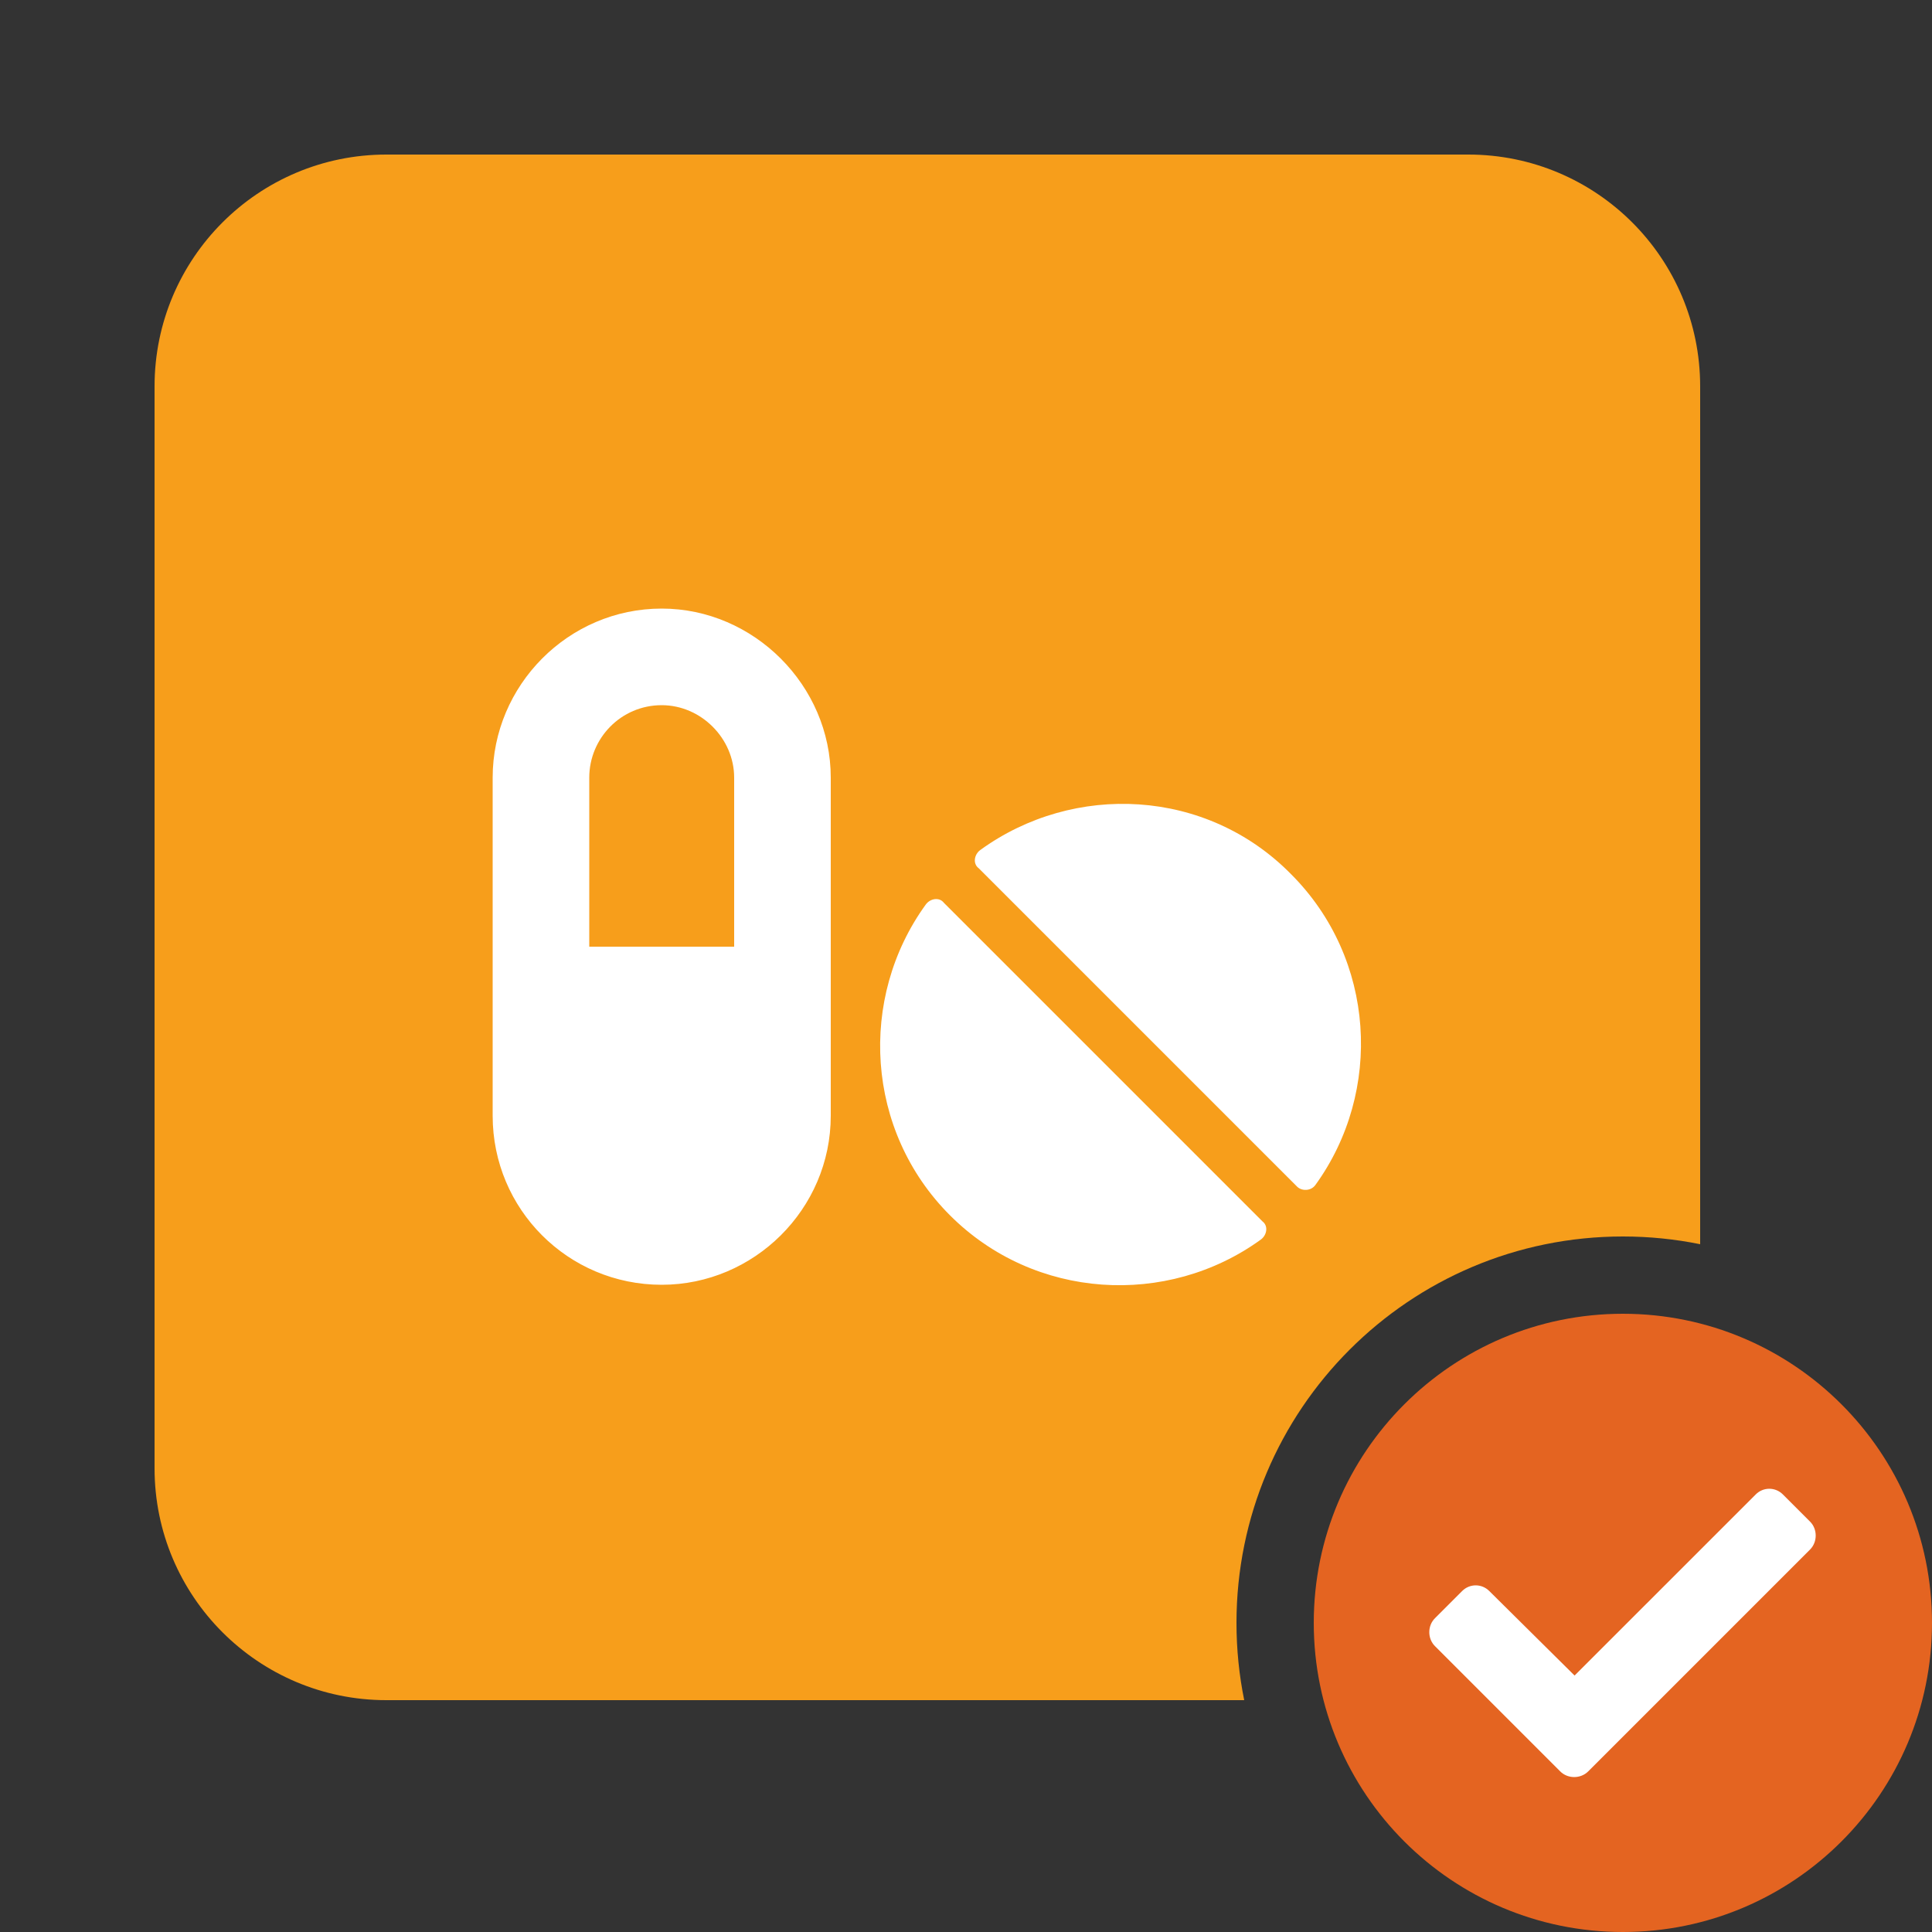 <?xml version="1.0" encoding="UTF-8"?> <svg xmlns="http://www.w3.org/2000/svg" width="50" height="50" viewBox="0 0 50 50" fill="none"><rect x="0" y="0" width="50" height="50" fill="#333333" stroke="none"/> <path d="M34 42C34 37.582 37.582 34 42 34C46.418 34 50 37.582 50 42C50 46.418 46.418 50 42 50C37.582 50 34 46.418 34 42Z" fill="#E46421"></path> <path fill-rule="evenodd" clip-rule="evenodd" d="M10 4C6.686 4 4 6.686 4 10V38C4 41.314 6.686 44 10 44H32.2C32.069 43.354 32 42.685 32 42C32 36.477 36.477 32 42 32C42.685 32 43.354 32.069 44 32.2V10C44 6.686 41.314 4 38 4H10Z" fill="#F79E1B"></path> <path d="M40.379 45.844C40.574 46.039 40.906 46.039 41.102 45.844L46.844 40.102C47.039 39.906 47.039 39.574 46.844 39.379L46.141 38.676C45.945 38.48 45.633 38.48 45.438 38.676L40.75 43.363L38.543 41.176C38.348 40.98 38.035 40.98 37.84 41.176L37.137 41.879C36.941 42.074 36.941 42.406 37.137 42.602L40.379 45.844Z" fill="white"></path> <path d="M17.125 15.75C14.703 15.75 12.75 17.742 12.75 20.125V28.875C12.75 31.297 14.703 33.25 17.125 33.25C19.508 33.25 21.5 31.297 21.5 28.875V20.125C21.5 17.742 19.508 15.75 17.125 15.75ZM19 24.5H15.25V20.125C15.25 19.109 16.07 18.25 17.125 18.25C18.141 18.25 19 19.109 19 20.125V24.5ZM24.43 23.367C24.312 23.211 24.078 23.25 23.961 23.406C22.203 25.828 22.398 29.266 24.586 31.453C26.773 33.641 30.211 33.836 32.633 32.078C32.789 31.961 32.828 31.727 32.672 31.609L24.43 23.367ZM33.414 22.625C31.227 20.398 27.789 20.242 25.367 22C25.211 22.117 25.172 22.352 25.328 22.469L33.57 30.711C33.688 30.828 33.922 30.828 34.039 30.672C35.797 28.25 35.602 24.812 33.414 22.625Z" fill="white"></path> </svg> 